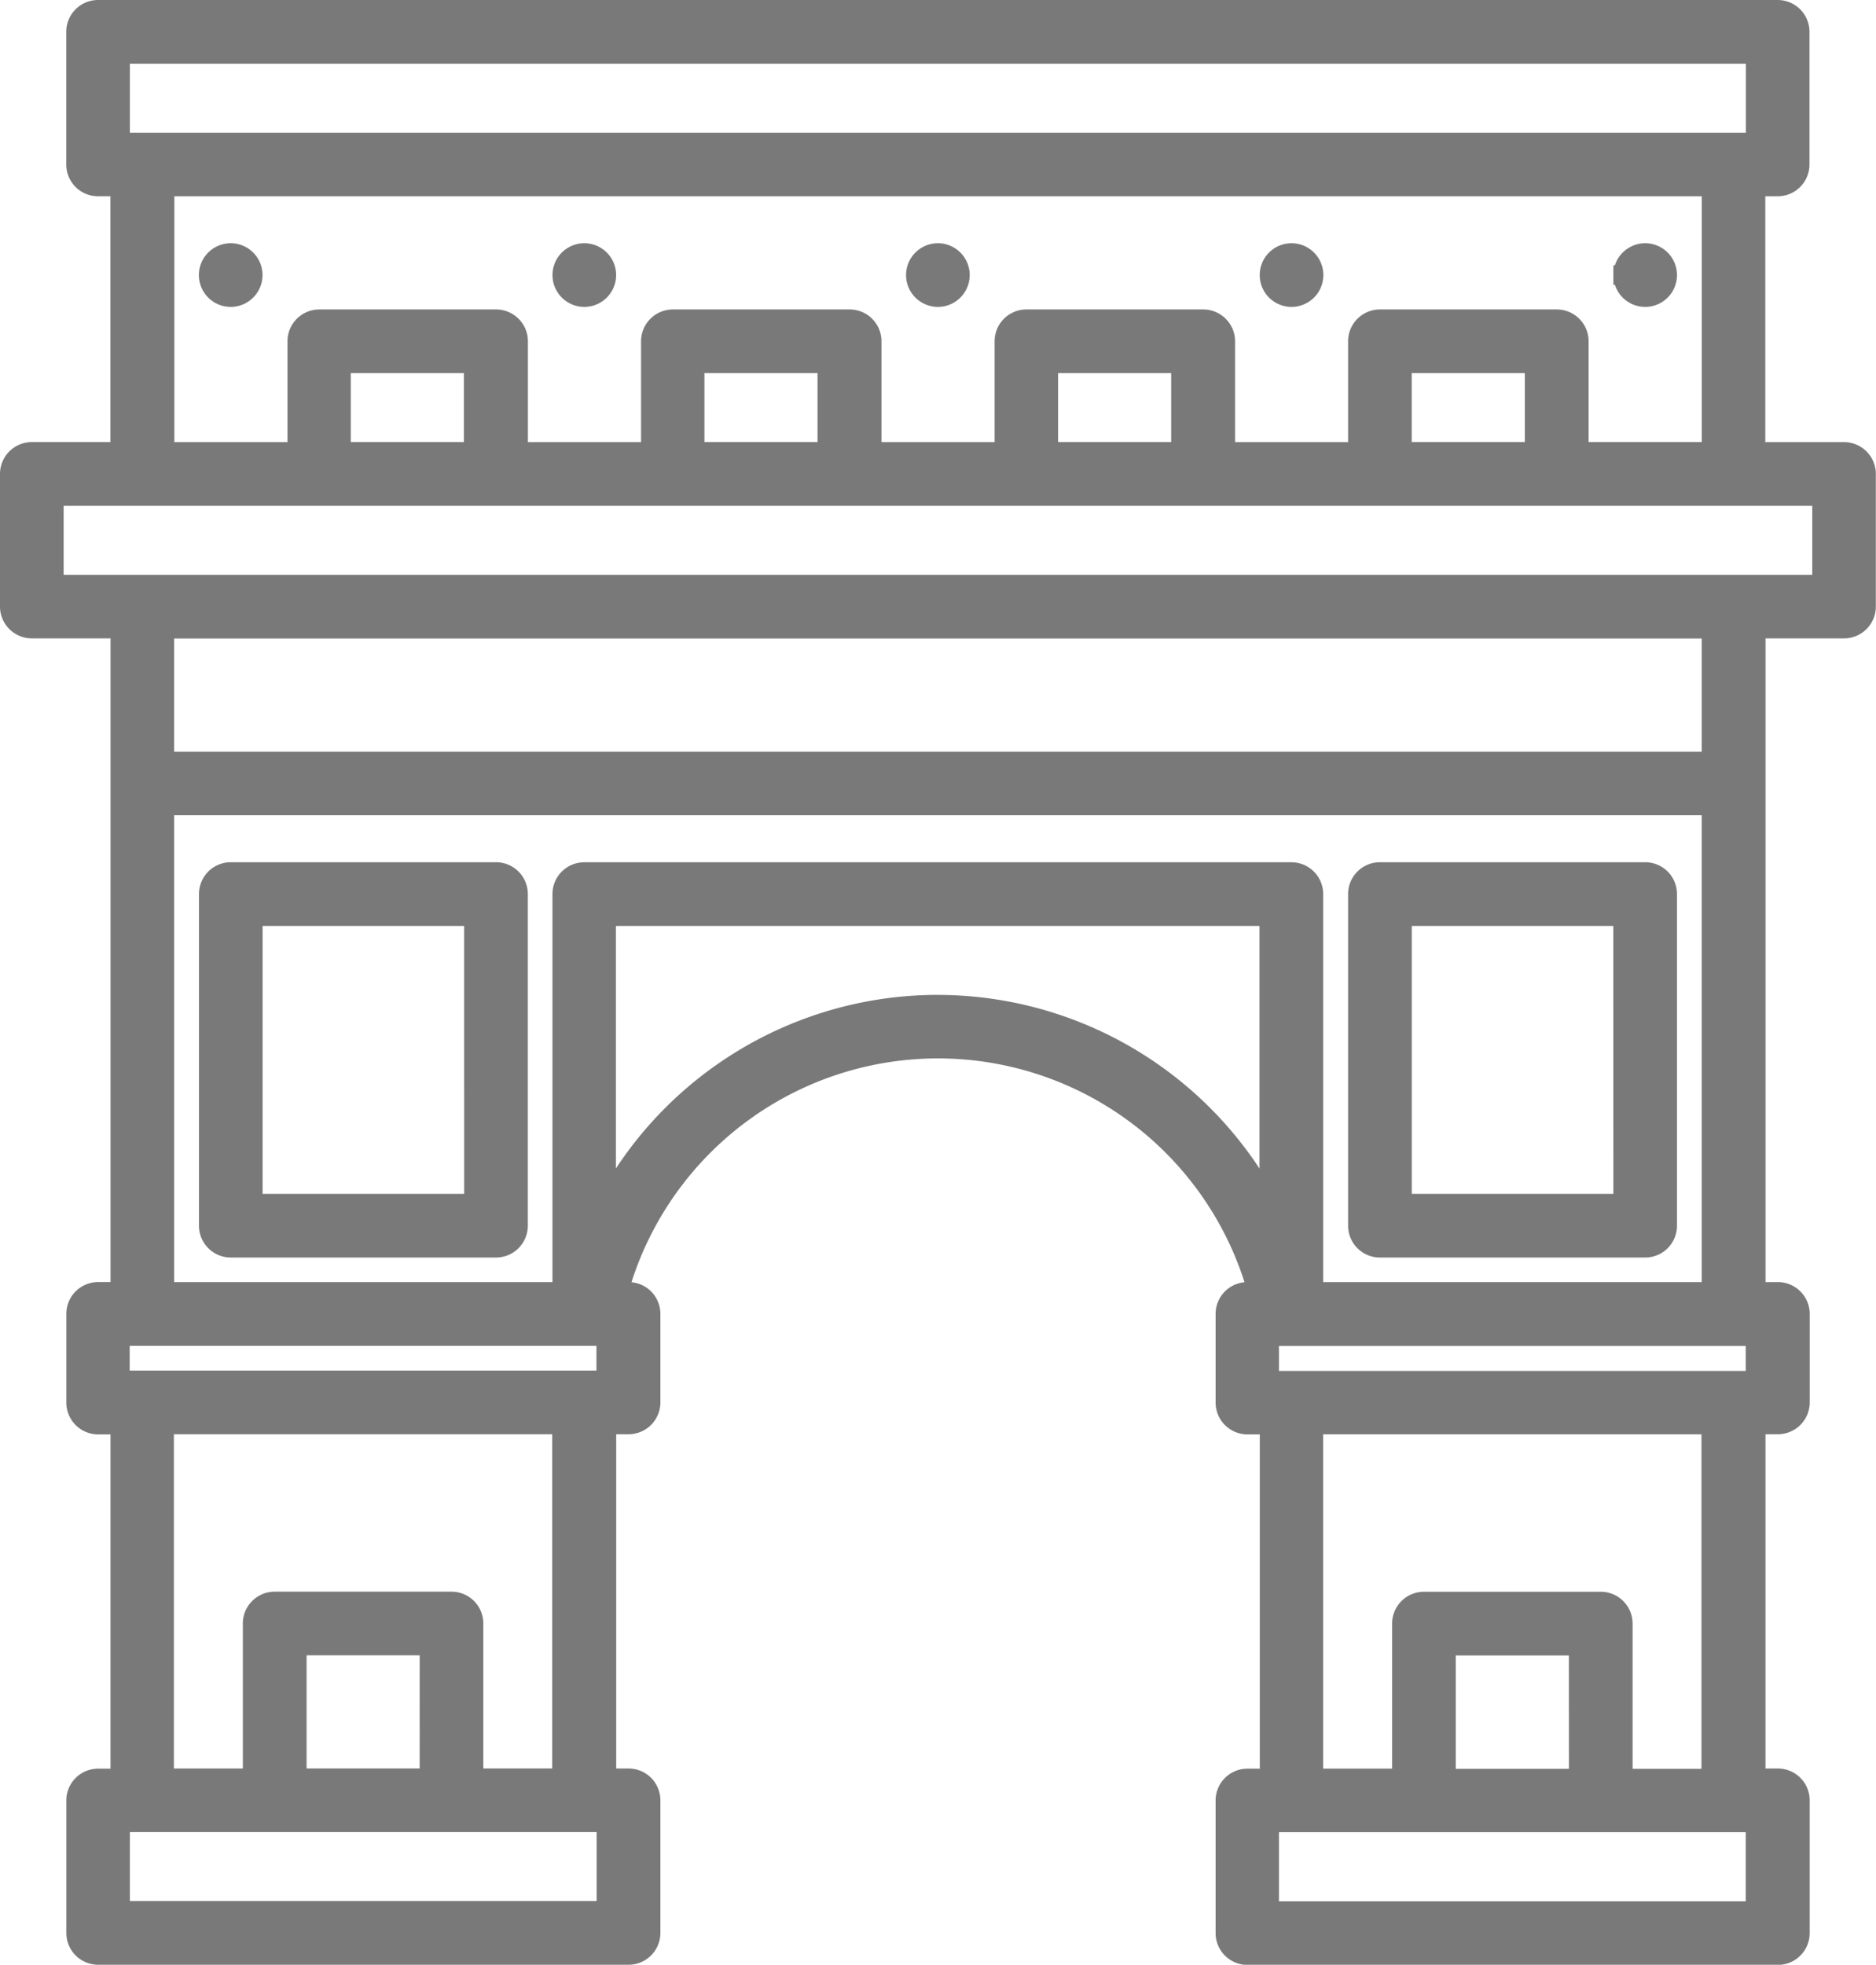 <svg xmlns="http://www.w3.org/2000/svg" width="48.23" height="50.5" viewBox="0 0 48.23 50.5">
  <g id="noun-arc-de-triomphe-6804215" transform="translate(-2.024 0.25)">
    <path id="Path_754" data-name="Path 754" d="M49.432,11.364H47.158V4.545h.568a.568.568,0,0,0,.568-.568V.569A.568.568,0,0,0,47.727,0H4.545a.568.568,0,0,0-.568.568V3.977a.568.568,0,0,0,.568.568h.568v6.818H2.842a.568.568,0,0,0-.568.568V15.34a.568.568,0,0,0,.568.568H5.116V32.953H4.547a.568.568,0,0,0-.568.568V35.8a.568.568,0,0,0,.568.568h.568v9.092H4.547a.568.568,0,0,0-.568.568v3.408A.568.568,0,0,0,4.547,50H18.184a.568.568,0,0,0,.568-.568V46.024a.568.568,0,0,0-.568-.568h-.568V36.364h.568a.568.568,0,0,0,.568-.568V33.522a.568.568,0,0,0-.568-.568h-.26a8.524,8.524,0,0,1,16.43,0h-.26a.568.568,0,0,0-.568.568V35.8a.568.568,0,0,0,.568.568h.568v9.092h-.568a.568.568,0,0,0-.568.568v3.408a.568.568,0,0,0,.568.568H47.731a.568.568,0,0,0,.568-.568V46.024a.568.568,0,0,0-.568-.568h-.568V36.364h.568A.568.568,0,0,0,48.3,35.8V33.522a.568.568,0,0,0-.568-.568h-.568V15.908h2.273A.568.568,0,0,0,50,15.34V11.932a.568.568,0,0,0-.568-.568ZM5.113,1.137H47.158V3.411l-42.045,0ZM6.25,4.545H46.024v6.818H42.615V8.522a.568.568,0,0,0-.568-.568H37.5a.568.568,0,0,0-.568.568v2.842H33.526V8.522a.568.568,0,0,0-.568-.568H28.412a.568.568,0,0,0-.568.568v2.842H24.436V8.522a.568.568,0,0,0-.568-.568H19.323a.568.568,0,0,0-.568.568v2.842H15.346V8.522a.568.568,0,0,0-.568-.568H10.233a.568.568,0,0,0-.568.568v2.842H6.256V4.545Zm35.226,6.818H38.068V9.09h3.408Zm-9.092,0H28.976V9.09h3.408Zm-9.092,0H19.884V9.09h3.408Zm-9.092,0H10.792V9.09H14.2Zm3.408,37.5H5.113V46.59h12.5v2.273Zm-4.545-3.408H9.656V42.047h3.408Zm3.408,0H14.2V41.479a.568.568,0,0,0-.568-.568H9.085a.568.568,0,0,0-.568.568v3.977H6.244V36.364H16.47v9.092Zm1.137-10.226-12.5,0V34.09h12.5v1.137Zm8.524-9.658a9.664,9.664,0,0,0-8.524,5.123V23.3H34.654v7.395a9.664,9.664,0,0,0-8.523-5.123Zm21.023,23.3h-12.5V46.593h12.5Zm-4.545-3.408H39.2V42.05h3.408Zm3.408,0H43.746V41.481a.568.568,0,0,0-.568-.568H38.632a.568.568,0,0,0-.568.568v3.977H35.791V36.366H46.017v9.092Zm1.137-10.226h-12.5V34.095h12.5ZM35.792,32.958V22.731a.568.568,0,0,0-.568-.568l-18.179,0a.568.568,0,0,0-.568.568V32.954l-10.226,0v-12.5H46.023v12.5H35.8ZM46.019,19.321l-39.769,0V15.911H46.023V19.32Zm2.842-4.545-45.451,0V12.5H48.865v2.273ZM16.478,6.82a.568.568,0,1,1,.568.568A.568.568,0,0,1,16.478,6.82Zm-7.955,0a.568.568,0,1,1-.568-.568A.568.568,0,0,1,8.523,6.82Zm17.045,0a.568.568,0,1,1,.568.568A.568.568,0,0,1,25.568,6.82Zm9.092,0a.568.568,0,1,1,.568.568A.568.568,0,0,1,34.66,6.82Zm9.092,0a.568.568,0,1,1,.568.568A.568.568,0,0,1,43.752,6.82ZM14.775,22.162H7.957a.568.568,0,0,0-.568.568v8.524a.568.568,0,0,0,.568.568h6.819a.568.568,0,0,0,.568-.568V22.73A.568.568,0,0,0,14.775,22.162Zm-.568,8.524H8.525V23.3h5.681ZM44.32,22.162H37.5a.568.568,0,0,0-.568.568v8.524a.568.568,0,0,0,.568.568H44.32a.568.568,0,0,0,.568-.568V22.73A.568.568,0,0,0,44.32,22.162Zm-.568,8.524H38.07V23.3h5.681Z" fill="#797979" stroke="#797979" stroke-width="0.5"/>
  </g>
</svg>

